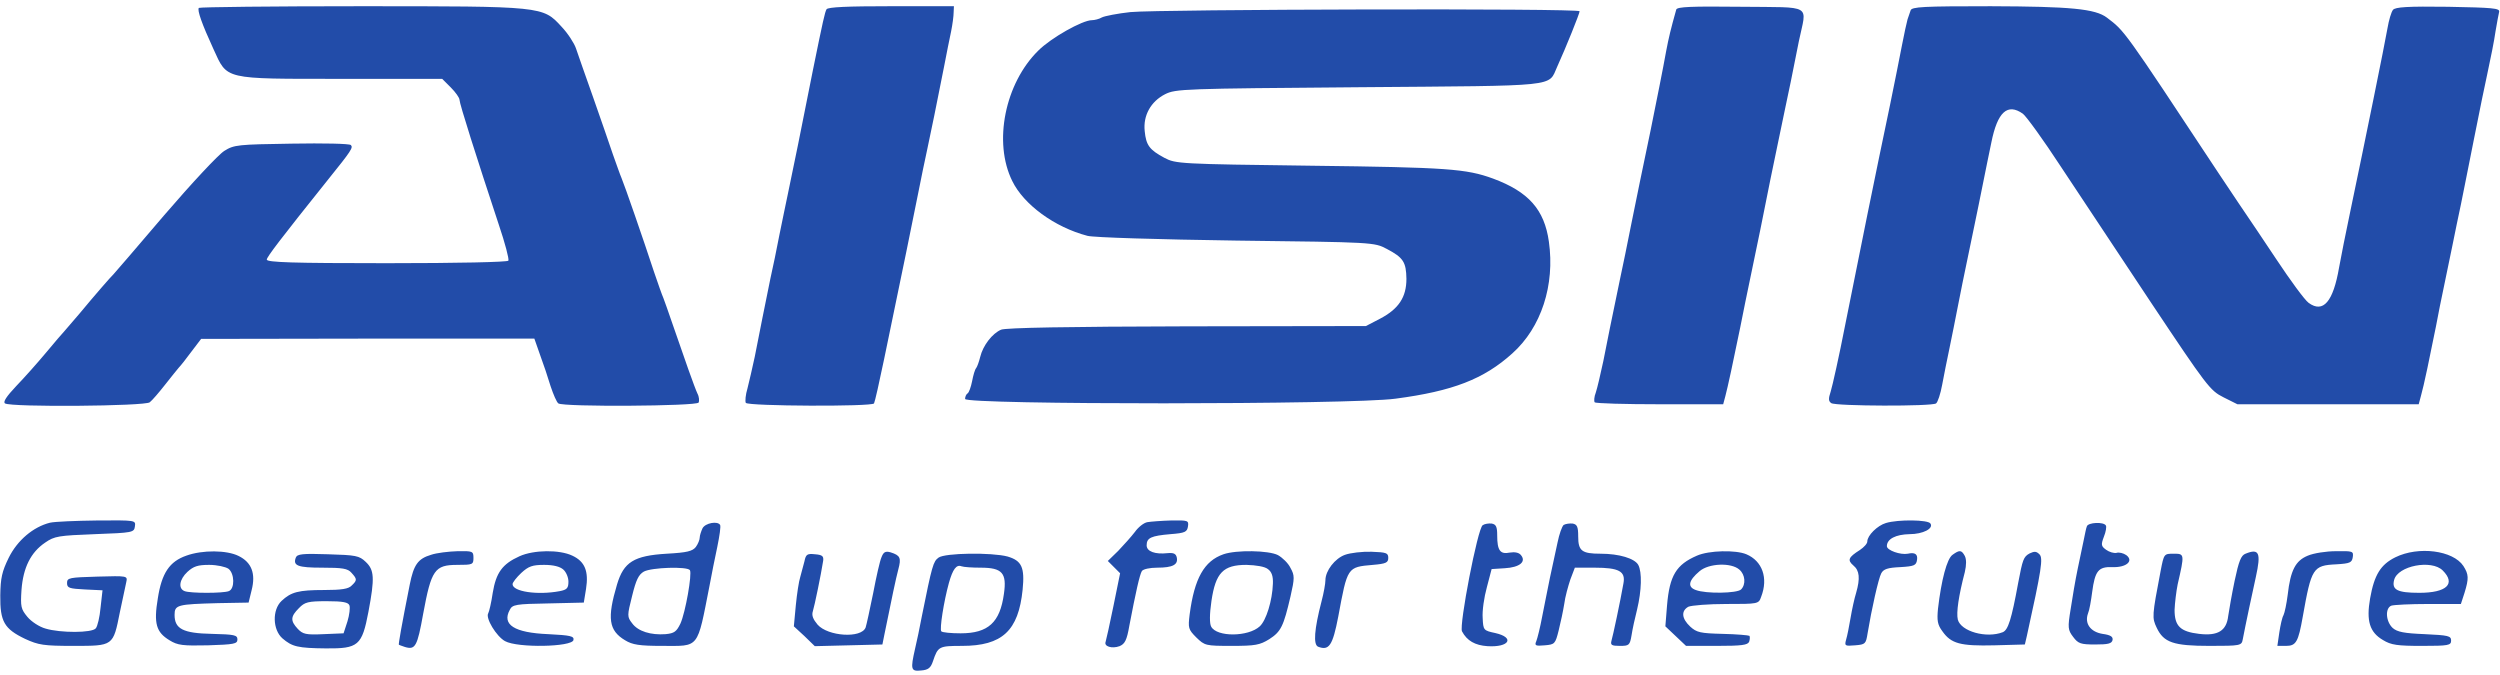 <svg height="675" viewBox="2.5 4 895 239.2" width="2500" xmlns="http://www.w3.org/2000/svg"><path d="m73.7 5.6c-.7.7 1.1 5.8 5.2 14.7 5.1 11.1 3.2 10.7 45.8 10.7h36.1l3.1 3.1c1.7 1.7 3.1 3.7 3.1 4.4 0 1.4 6.1 20.6 14.1 44.8 2.2 6.5 3.7 12.2 3.4 12.8-.4.5-17.7.9-43.6.9-33.7 0-42.9-.3-42.9-1.3.1-1 4.7-7.1 22-28.7 8.3-10.3 9-11.4 8.1-12.3-.5-.5-9.7-.7-21.2-.5-19.3.3-20.6.4-24.1 2.6-2.1 1.3-11.7 11.6-21.5 23-9.7 11.4-17.9 20.9-18.2 21.2-.8.7-6.8 7.6-12.1 14-2.5 2.9-5 5.8-5.5 6.4-.6.6-3.5 4-6.5 7.6s-7.8 9-10.7 12c-3.5 3.7-4.8 5.7-4 6.2 2.2 1.4 50.1 1 51.8-.4.9-.7 3.3-3.5 5.5-6.3 2.1-2.7 4.4-5.5 4.9-6.1.6-.6 2.6-3.1 4.5-5.7l3.5-4.6 59.6-.1h59.7l2 5.7c1.2 3.2 2.9 8.3 3.8 11.3 1 3 2.2 5.8 2.8 6.2 1.8 1.3 49.4 1 50.2-.3.3-.6.2-2.1-.4-3.2-1-2.1-4.7-12.6-9.2-25.7-1.2-3.6-2.6-7.4-3-8.5-.5-1.1-2-5.4-3.4-9.5-3.7-11.3-10.6-31.2-11.6-33.5-.5-1.1-1.8-4.9-3.1-8.5-1.2-3.6-4.4-12.8-7.1-20.5s-5.5-15.5-6.1-17.4c-.6-1.8-2.9-5.4-5.2-7.8-6.7-7.3-6.5-7.3-72.1-7.3-31.4 0-57.3.3-57.7.6zm224.7.5c-.6 1.1-1.2 3.7-4.9 21.9-4.7 23.8-6.4 32-8.9 44-.8 3.6-2.1 10.3-3.1 15-.9 4.7-2.3 11.6-3.2 15.5-1.9 9.2-3.9 19.4-5.6 28-.8 3.8-2 8.9-2.6 11.3-.7 2.3-.9 4.7-.6 5.2.8 1.2 45.2 1.4 45.9.2.3-.5 1.9-7.6 3.6-15.8 7.5-36 9.7-47 12.4-60.4.8-4.1 2.2-10.9 3.1-15 1.6-7.5 3-14.3 6-29.5.8-4.4 2-10 2.5-12.5s.9-5.5.9-6.8l.1-2.2h-22.4c-15.7 0-22.7.3-23.2 1.1zm304.2.1c-2 7.1-2.7 10.1-3.6 14.8-1.1 6.2-3.5 18.1-5.6 28.5-3.5 16.7-4.3 20.7-6.8 33-1.4 7.1-3.3 16.4-4.2 20.5-3.3 15.9-4.3 20.8-5.9 29-1 4.7-2.2 9.8-2.7 11.3-.6 1.5-.7 3.1-.4 3.5.4.4 10.9.7 23.4.7h22.6l.8-3c.8-3 2.8-12.2 5.3-24.5.7-3.6 2.7-13.5 4.5-22s3.8-18.4 4.5-22 2.7-13.5 4.5-22 3.8-18.4 4.6-22c.7-3.6 2-10.1 2.9-14.5 2.8-13.5 5.4-12-20.8-12.3-17.7-.2-22.8 0-23.1 1zm83.9.3c-.3.8-.8 2.3-1.1 3.2-.3 1-1.2 5.2-2 9.3s-2.7 13.8-4.3 21.5c-4.7 22.3-11.6 56.3-16 78.5-2.2 11.3-4.6 22-5.2 23.9-.9 2.7-.8 3.5.2 4.2 1.7 1.1 36 1.2 37.5.1.6-.4 1.6-3.4 2.2-6.7s1.8-9.2 2.6-13c.8-3.9 2.2-10.8 3.1-15.5s2.3-11.5 3.1-15.3c.8-3.7 2-9.7 2.8-13.5.8-3.7 2.1-10.3 3-14.7s2.2-11 3-14.7c2.2-11 5.8-14.2 11.3-10.3 1.2.9 7.3 9.3 13.5 18.8 6.2 9.4 20.8 31.4 32.3 48.7 20 30 21.2 31.6 26 34l5 2.5h64.9l.8-3c1-3.4 3.3-14.5 5.4-25 .7-3.9 2-10.2 2.8-14 .8-3.9 2.2-10.6 3.1-15s2.2-10.9 3-14.5c.7-3.6 2.1-10.3 3-15s2.3-11.4 3-15 2.2-11 3.4-16.5 2.6-12.5 3-15.5c.5-3 1.1-6.2 1.3-7 .3-1.3-2.4-1.5-18.3-1.8-14.5-.2-18.9.1-19.7 1.1-.6.7-1.5 3.7-2 6.7-1 5.8-8 40.2-13.2 65-1.7 8-3.5 17.2-4.1 20.5-2.1 12.3-5.7 16.5-10.9 12.7-1.4-1-6.6-8.1-11.7-15.8-5.1-7.6-9.6-14.4-10-14.9-.4-.6-5.1-7.5-10.4-15.5-34.6-52.4-33.7-51-40.1-55.9-4.2-3.2-13.1-4-41.6-4.1-24.3 0-28.3.2-28.7 1.5zm-279.3.6c-4.6.5-9.2 1.4-10.2 1.9-1 .6-2.7 1-3.6 1-3.4 0-14.6 6.3-19.2 10.9-11.9 11.7-16.2 32.8-9.3 46.7 4.1 8.4 15.1 16.5 26.9 19.6 2.1.6 25.6 1.3 53.2 1.7 49.3.6 49.5.6 54 3 5.9 3.1 6.9 4.7 7 10.7 0 6.6-2.8 10.8-9.5 14.3l-5 2.6-64 .1c-42.6.1-64.9.5-66.6 1.2-3.1 1.3-6.5 5.6-7.5 9.8-.4 1.6-1 3.3-1.4 3.9-.5.5-1.1 2.7-1.5 4.8-.4 2-1.1 4-1.6 4.3s-.9 1.2-.9 2c0 2.1 138.3 2.1 154.1-.1 20.5-2.7 31.6-7 41.8-16.2 10.4-9.3 15.3-24.5 13.1-40-1.6-11.5-7.3-17.9-20-22.6-9.6-3.5-16.3-4-65-4.6-47.3-.6-48.6-.7-52.6-2.8-5.4-2.9-6.6-4.5-7.1-9.6-.6-5.6 2.2-10.6 7.3-13.2 3.8-1.9 6.4-2 69.5-2.5 72.7-.6 67.5 0 70.9-7.4 3.1-6.8 8-19 8-19.8 0-1.1-150.5-.7-160.8.3zm-386.8 182.8c-6 1.5-11.7 6.3-14.8 12.6-2.4 4.9-2.9 7.2-3 13.4-.1 9.4 1.4 12 8.9 15.6 4.8 2.2 6.6 2.5 17.3 2.5 14.3 0 14.2.1 16.6-12 1-4.7 2-9.5 2.3-10.8.5-2.3.5-2.3-10.3-2-10.1.3-10.9.4-10.9 2.3 0 1.8.8 2 6.4 2.3l6.3.3-.7 6.2c-.3 3.4-1.1 6.7-1.7 7.4-1.3 1.7-12.7 1.7-18 .1-2.2-.6-5.1-2.5-6.5-4.2-2.3-2.8-2.5-3.6-2.1-9.7.6-7.9 3.3-13.4 8.5-16.9 3.3-2.3 4.8-2.5 17.7-3 13.7-.5 14.1-.6 14.4-2.8s.3-2.2-13.5-2.1c-7.6.1-15.2.4-16.9.8zm392.9-.2c-1.3.2-3.3 1.8-4.5 3.5-1.3 1.7-4 4.7-6 6.8l-3.7 3.6 2.2 2.2 2.2 2.2-2.4 11.8c-1.3 6.4-2.6 12.2-2.8 12.8-.6 1.6 2.3 2.5 5 1.5 1.9-.8 2.6-2.1 3.5-7.3 2.3-12 3.7-18.3 4.5-19.6.5-.7 2.9-1.2 5.5-1.2 5.6 0 7.5-1.1 7-3.6-.3-1.4-1.1-1.8-3.3-1.6-4.5.5-7.5-.6-7.5-2.8 0-2.7 1.6-3.4 8.5-4 5.3-.4 6-.8 6.3-2.8.3-2.1 0-2.2-6-2.1-3.5.1-7.3.4-8.5.6zm264.4.3c-3.1.9-6.7 4.5-6.7 6.6 0 .8-1.2 2.1-2.7 3.1-4.1 2.6-4.5 3.6-2.3 5.5 2.2 1.8 2.5 4.6 1 9.8-.6 1.9-1.5 6-2 9s-1.2 6.5-1.6 7.8c-.6 2.2-.4 2.3 3.2 2 3.7-.3 3.9-.5 4.5-4.3 1.4-8.5 3.9-19.7 4.9-21.5.8-1.5 2.3-2 6.8-2.2 5-.3 5.7-.6 6-2.6s-.7-2.8-3.3-2.2c-2.6.5-7.5-1.2-7.5-2.7 0-2.6 3.2-4.2 8.1-4.3 4.8 0 8.7-2 7.5-3.8-.8-1.4-11.6-1.5-15.9-.2zm-423.7 1.9c-.5 1.1-1 2.6-1 3.3 0 .8-.6 2.3-1.4 3.4-1.2 1.5-3.1 2-10.4 2.4-11.8.7-15.4 3-17.8 11-3.6 12.1-3 16.5 2.9 20 2.6 1.6 5.1 2 13.3 2 13.4 0 12.4 1.4 16.9-21.5.7-3.9 2-10.2 2.8-14 .8-3.9 1.3-7.3 1-7.8-.9-1.5-5.3-.7-6.3 1.2zm-4.5 15c.8 1.4-1.6 15.1-3.4 19.1-1.4 2.9-2.2 3.5-5.3 3.8-5.3.4-9.9-1-12-3.9-1.8-2.3-1.8-2.7 0-9.8 1.4-5.7 2.3-7.6 4.2-8.7 2.8-1.5 15.6-1.9 16.5-.5zm283.8-16.1c-1.8 1.1-8.5 35.9-7.4 38 1.8 3.4 4.7 5 9.1 5.3 7.9.5 9.9-3.1 2.8-4.7-4.2-.9-4.3-1-4.5-5.4-.2-2.5.5-7.4 1.5-11l1.7-6.5 4.7-.3c5.3-.3 7.8-2.3 5.8-4.7-.7-.9-2.2-1.2-4-.9-3.4.7-4.5-.7-4.5-6.1 0-3.2-.4-4-2-4.3-1.1-.1-2.5.1-3.2.6zm29-.1c-.6.5-1.6 3.3-2.2 6.3-.7 3-1.8 8.6-2.7 12.5-.8 3.8-2 10.1-2.8 14-.7 3.8-1.7 7.8-2.1 8.8-.7 1.6-.3 1.8 3 1.5 3.6-.3 3.8-.5 5-5.3.7-2.8 1.6-7 2-9.5.3-2.5 1.4-6.4 2.2-8.8l1.6-4.2h7.1c8.7 0 11.1 1.3 10.3 5.6-1.1 6.3-3.8 19-4.3 20.6-.4 1.5.1 1.8 3 1.8 3.3 0 3.6-.2 4.2-3.8.3-2 1.2-6.2 2-9.3 1.6-6.7 1.8-13.3.4-15.9-1.3-2.3-6.8-4-13.5-4s-8-1-8-6.2c0-3.5-.4-4.3-2-4.6-1.1-.1-2.5.1-3.2.5zm187.3.5c-.3.7-.7 2.9-1.1 4.8s-1.4 6.6-2.2 10.5c-.8 3.8-1.9 10.3-2.5 14.3-1.1 6.7-1 7.5.9 10 1.8 2.4 2.7 2.7 7.9 2.7 4.6 0 5.9-.3 6.2-1.6.2-1.2-.7-1.8-3.6-2.2-4.3-.7-6.5-3.7-5.2-7.3.5-1.1 1.1-4.6 1.5-7.7 1-7.5 2.2-9.1 7.2-8.9s7.8-2.2 5-4.3c-1-.7-2.6-1.1-3.5-.8-.9.2-2.6-.3-3.7-1.1-1.8-1.3-1.9-1.8-.8-4.7.7-1.7 1-3.6.7-4-.8-1.4-6.4-1.1-6.8.3zm-680.4 10.5c-6 2.1-8.8 6.2-10.2 15.3-1.5 9-.6 12.1 4.2 15 2.9 1.8 4.7 2 13.8 1.8 9.3-.3 10.5-.5 10.5-2.1s-1.1-1.8-9.1-2c-10.4-.2-13.4-1.8-13.4-6.8 0-3.6 1-3.8 15.5-4.2l11-.2 1.1-4.5c1.5-5.9 0-9.9-4.7-12.2-4.2-2.1-12.9-2.2-18.7-.1zm15.1 4.7c2.2 1.7 2.3 7.2.1 8-2 .8-13.8.8-15.8 0-2.4-.9-1.9-4.2 1-6.9 2.2-2 3.7-2.5 7.8-2.5 2.8 0 5.9.7 6.9 1.4zm72.5-5c-4.7 1.4-6.2 3.6-7.6 10.6-3 15.1-4.1 21.4-3.9 21.6.1.1 1.1.4 2.2.8 3.7 1.1 4.4-.2 6.5-11.9 2.9-15.7 4.1-17.5 12.2-17.5 5.5 0 5.8-.1 5.8-2.5s-.3-2.5-5.7-2.4c-3.2.1-7.5.6-9.5 1.3zm31.7.5c-6.2 2.8-8.4 5.9-9.6 13.1-.5 3.5-1.3 6.8-1.6 7.3-1.1 1.7 2.9 8.3 6 10 4.5 2.5 24 2.1 24.5-.4.3-1.4-1.1-1.7-9-2.1-12.2-.5-16.7-3.4-13.8-8.7.9-1.9 2.2-2.1 13.7-2.3l12.8-.3.8-4.9c1-6.3-.4-9.8-4.9-11.9-4.6-2.2-13.8-2.1-18.9.2zm15.7 4.8c1 .9 1.8 2.8 1.8 4.3 0 2.3-.5 2.9-3.1 3.4-7.9 1.5-16.9.2-16.9-2.5 0-.6 1.4-2.4 3.1-4 2.6-2.4 4-2.9 8.2-2.9 3.3 0 5.7.6 6.9 1.7zm113.9-4.5c-.6 1.3-1.9 7.1-3 12.9-1.2 5.9-2.4 11.4-2.7 12.3-1.5 4-13.5 3.2-17.2-1-1.6-1.9-2.2-3.3-1.7-4.8.6-1.9 2.9-13 3.7-18.1.2-1.6-.3-2.1-2.9-2.3-2.8-.3-3.3 0-3.8 2.5-.4 1.5-1.1 4.1-1.5 5.6-.5 1.5-1.2 6.1-1.6 10.2l-.7 7.5 3.8 3.5 3.7 3.6 12.1-.3 12.1-.3.7-3.5c2.7-13.3 4.1-20 5-23.4 1.1-4.1.7-5-2.8-6.1-1.8-.5-2.5-.1-3.2 1.7zm122.4-1c-6.9 2.4-10.4 8.6-12.1 21.5-.6 4.9-.5 5.4 2.4 8.3 3 2.9 3.3 3 12.6 3 8.5 0 10.1-.3 13.5-2.4 4.2-2.7 5.1-4.6 7.6-15.3 1.5-6.6 1.5-7.5 0-10.2-.8-1.7-2.9-3.7-4.5-4.6-3.3-1.7-14.9-1.9-19.5-.3zm15.9 5.3c1.4 1 1.9 2.6 1.8 5.2-.2 6.1-2.4 13.2-4.7 15.3-4.1 3.8-15.4 3.9-17.4.1-.6-1.1-.6-4.4.1-9.2 1.5-10.1 4.2-12.9 12.5-12.9 3.5.1 6.6.6 7.7 1.5zm27.6-5.1c-3.6 1.3-7 5.7-7 9.1 0 1.2-.6 4.6-1.4 7.6-2.6 10-3 15.5-1.2 16.2 3.9 1.5 5.2-.4 7.2-10.8 3.3-17.8 3.2-17.7 12.4-18.5 4.7-.4 5.5-.8 5.5-2.5 0-1.8-.7-2-6-2.2-3.3-.1-7.6.4-9.5 1.1zm126 .3c-7.4 3.2-9.8 7.1-10.7 17.8l-.6 7.5 3.7 3.5 3.7 3.5h11c9 0 11.1-.3 11.6-1.5.3-.9.3-1.8.1-2.1-.3-.2-4.6-.6-9.6-.7-8-.2-9.3-.5-11.6-2.6-3.1-2.9-3.3-5.6-.7-7.1 1.1-.5 7.2-1 13.6-1 11.5 0 11.6 0 12.5-2.6 2.6-6.7.4-12.8-5.3-15.2-3.8-1.6-13.4-1.4-17.7.5zm15.2 5c2.1 1.8 2.4 5.3.6 7.1-1.4 1.4-12.6 1.6-16.2.2-3.1-1.1-2.6-3.4 1.3-6.7 3.3-2.9 11.4-3.2 14.3-.6zm76.3-5.3c-2 1.4-4 9-5.2 19.3-.4 4.2-.2 5.7 1.6 8.1 3.1 4.4 6.4 5.3 18.6 5l10.9-.3.7-3c5.3-24 5.9-28 4.5-29.3-1.1-1.1-1.8-1.1-3.5-.3-2.2 1.2-2.5 2.2-4.1 10.6-2.4 13.1-3.6 16.8-5.5 17.6-5.9 2.3-15-.3-16.1-4.5-.6-2.5.3-8.6 2.5-17 .6-2.6.6-4.6 0-5.8-1.2-2.2-1.9-2.2-4.4-.4zm104.9-.4c-1.6.6-2.4 2.6-3.9 9.7-1 4.8-2 10.5-2.3 12.6-.6 5.3-3.7 7.2-10.4 6.4-6.8-.8-8.8-2.8-8.8-8.6.1-2.5.6-6.6 1.1-9.1 2.5-10.9 2.5-11-1.4-11-3.5 0-3.5 0-4.7 6.2-3.1 16.2-3.1 16.7-1.4 20.3 2.5 5.3 6 6.5 19 6.5 11 0 11.4-.1 11.8-2.3.9-4.8 3.8-18.4 4.7-22.4 1.9-8.6 1.2-10.3-3.7-8.3zm22.3.7c-4.4 1.8-6.2 5.2-7.2 14-.4 3.2-1.1 6.5-1.5 7.3-.5.8-1.1 3.6-1.5 6.2l-.7 4.8h3.1c3.6 0 4.4-1.4 6-10.5 3.1-17.4 3.6-18.3 12-18.7 4.9-.3 5.6-.6 5.9-2.6.3-2.1 0-2.2-6-2.1-3.5 0-8 .7-10.1 1.6zm31.3.6c-5.2 2.6-7.5 6.2-9 14.7-1.4 8-.2 12.1 4.6 14.9 2.9 1.8 5.2 2.1 14 2.1 9.5 0 10.4-.2 10.4-1.9s-1-1.9-9.4-2.3c-7.5-.3-9.9-.8-11.5-2.2-2.5-2.3-2.8-7.1-.5-8 .9-.3 6.8-.6 13.2-.6h11.7l1.3-4c1.6-5.2 1.5-6.6-.4-9.6-3.7-5.6-16.1-7.2-24.4-3.1zm17 4.7c4.8 4.8 1.4 8-8.4 8-7.9 0-9.9-1.1-9-4.6 1.3-5.1 13.4-7.4 17.4-3.4zm-768.6-4.6c-1.1 2.9.7 3.6 9.5 3.6 7.2 0 9.1.3 10.4 1.8 2.1 2.3 2.1 2.7.1 4.6-1.1 1.2-3.6 1.6-9.9 1.6-9.1 0-11.8.7-15.2 3.9s-3.2 10.3.3 13.4c3.5 3 5.5 3.5 15.6 3.6 11.6.1 12.9-1 15.2-13.1 2.3-12.2 2.1-15-1-17.9-2.3-2.2-3.5-2.4-13.5-2.7-9.1-.3-11-.1-11.5 1.2zm19.2 17.1c.3.8 0 3.4-.7 5.7l-1.4 4.3-7.2.3c-6.3.3-7.4 0-9.2-1.9-2.7-2.9-2.6-4.4.4-7.4 2.1-2.2 3.3-2.5 10-2.5 5.8 0 7.7.4 8.1 1.5zm210.9-17.1c-1.9 1.4-2.3 2.7-6 21.1-.7 3.8-1.8 9-2.4 11.5-1.7 7.5-1.5 8.2 2.2 7.8 2.5-.2 3.4-.9 4.2-3.3 1.8-5.3 2.1-5.5 10.4-5.5 14.4 0 20.2-5.4 21.7-20.1.8-8-.3-10.4-5.4-11.9-5.7-1.5-22.4-1.3-24.7.4zm15.1 3.6c7.7 0 9.4 1.9 8.3 9.4-1.4 10.2-5.6 14.1-15.5 14.1-3.4 0-6.5-.3-6.9-.7-.7-.7.9-10.8 2.7-17.3 1.4-5 2.7-6.7 4.5-6 .8.3 3.9.5 6.9.5z" fill="#224ca9"/></svg>
